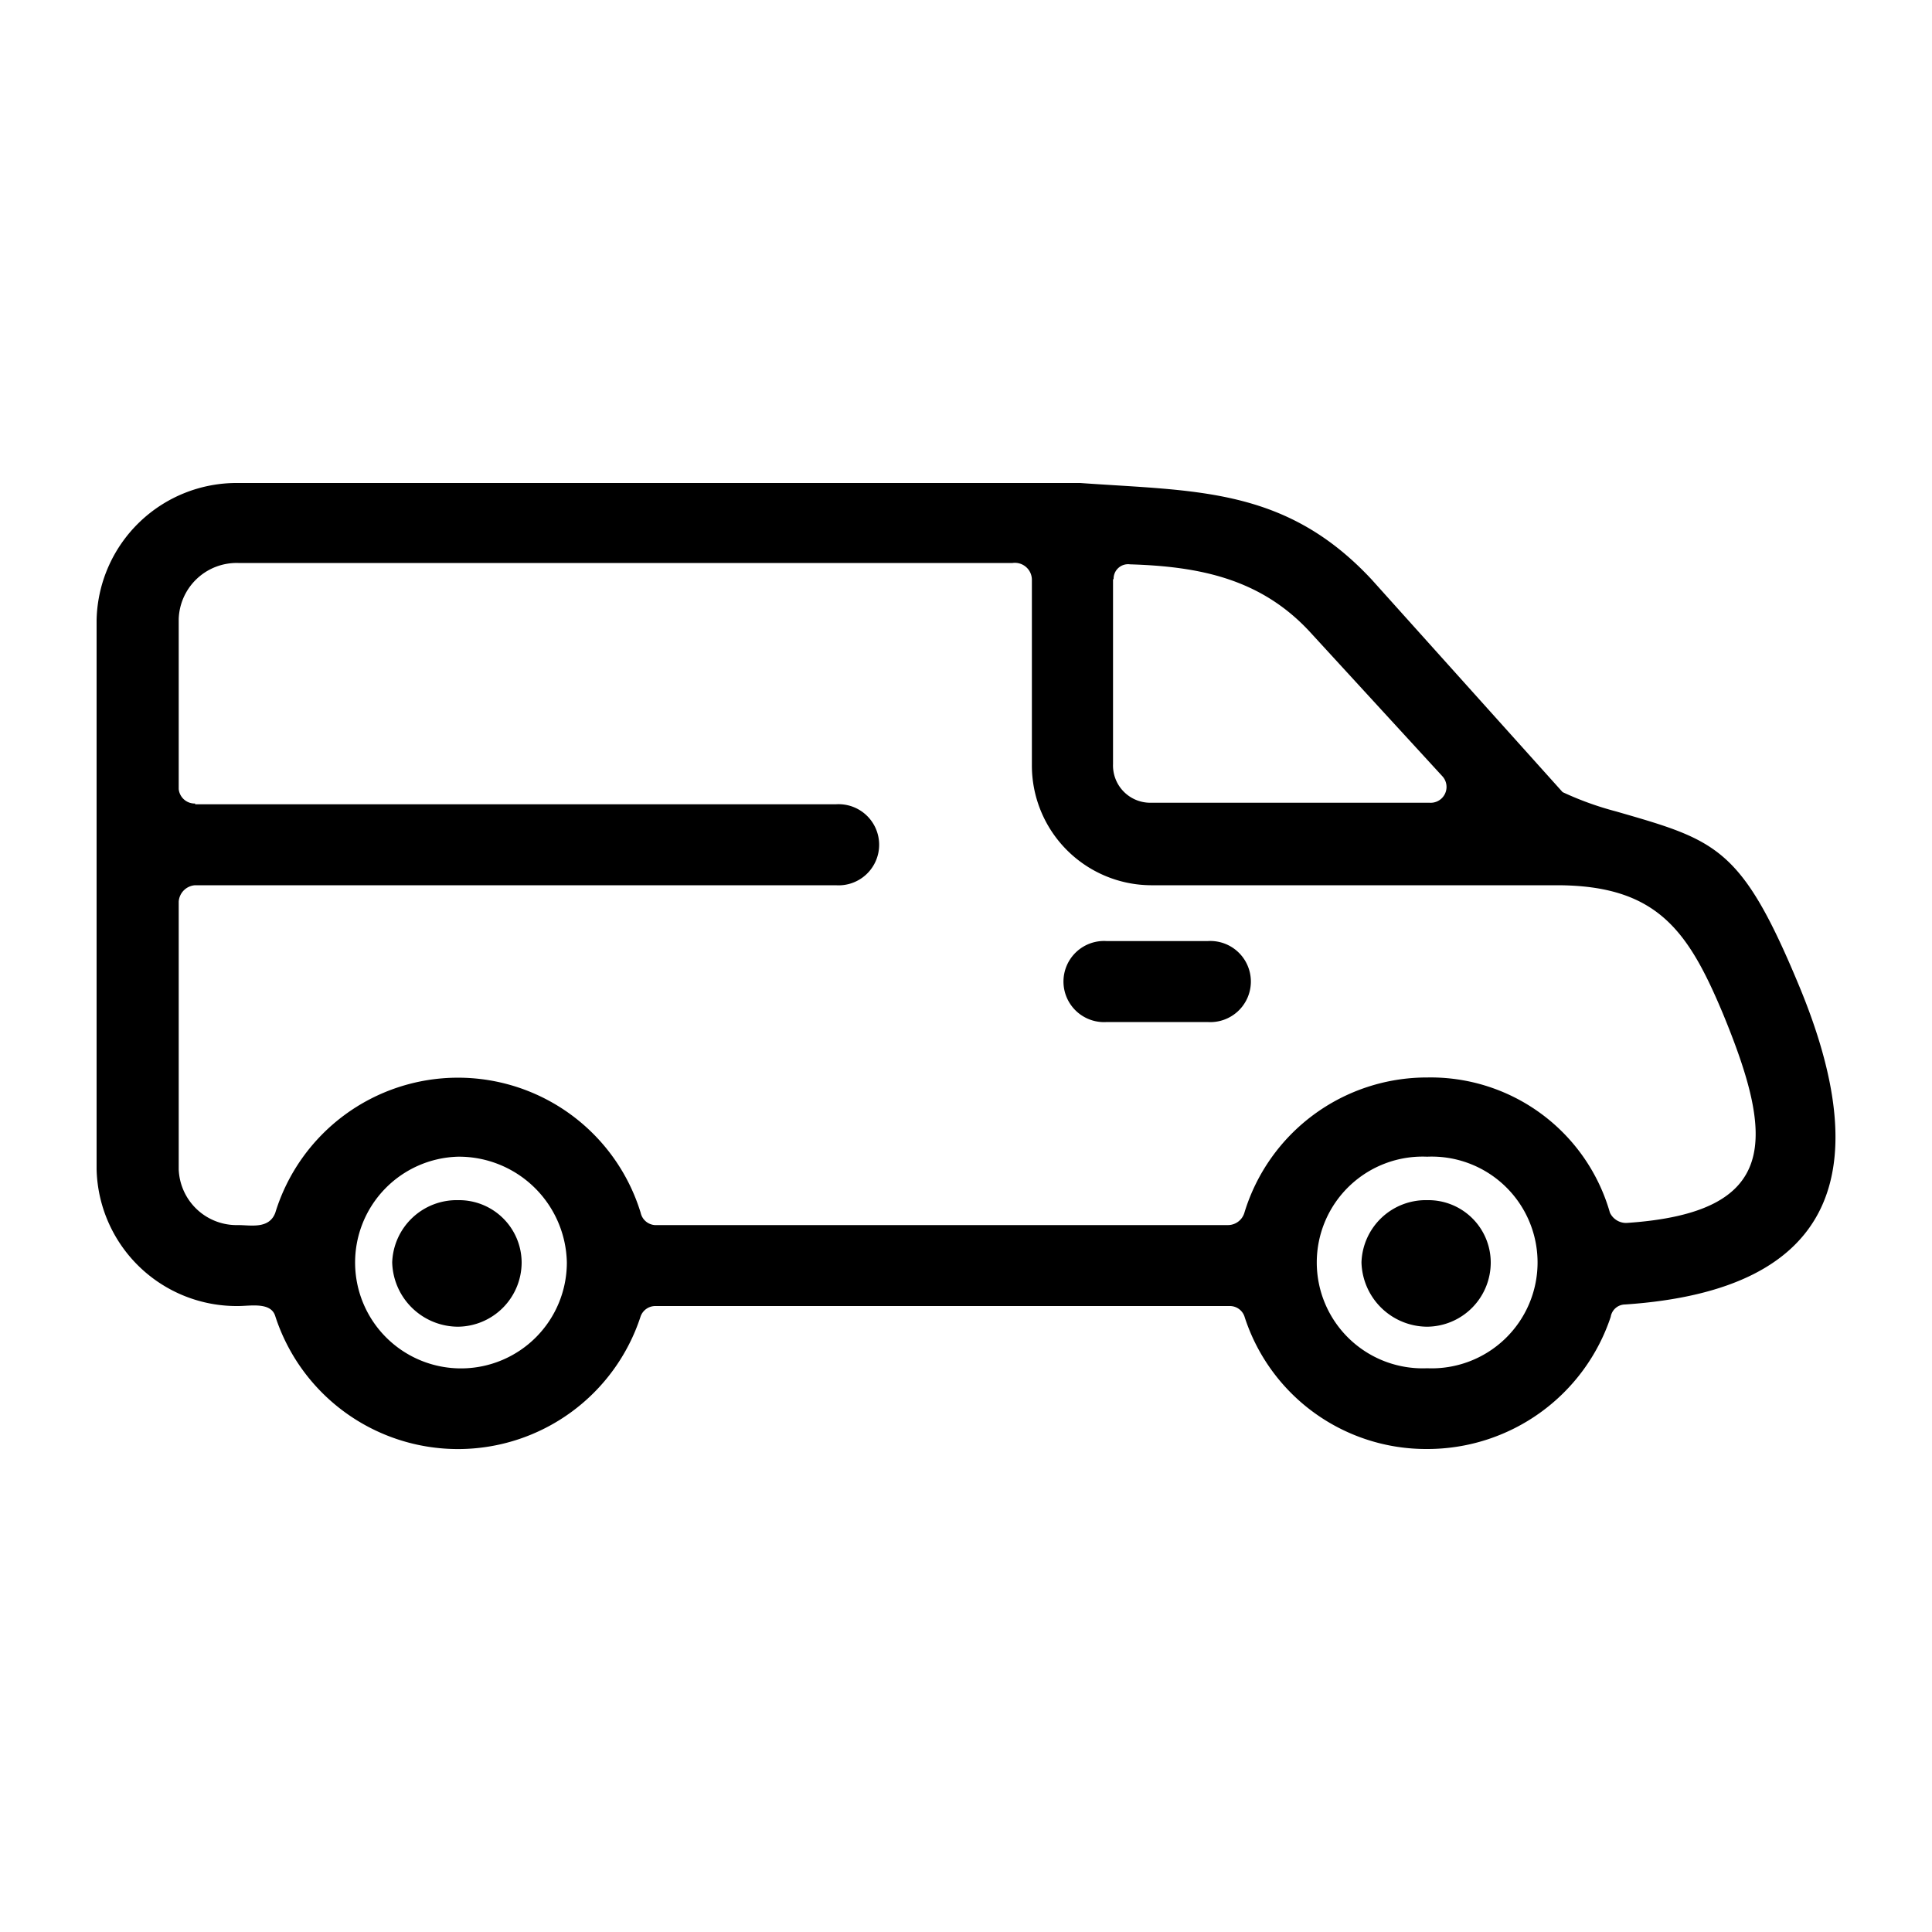 <svg id="Layer_2" height="512" viewBox="0 0 100 100" width="512" xmlns="http://www.w3.org/2000/svg" data-name="Layer 2"><path id="Van" d="m57.61 30v9.55a1.93 1.93 0 0 0 1.91 2h14.48a.82.82 0 0 0 .64-1.39l-6.8-7.41c-2.55-2.79-5.74-3.43-9.35-3.54a.75.75 0 0 0 -.85.75zm-47.51 11.63h33.16a2.1 2.1 0 1 1 0 4.19h-33.16a.91.91 0 0 0 -.85.85v13.85a3 3 0 0 0 3.08 2.89c.64 0 1.6.22 1.92-.64a9.89 9.89 0 0 1 18.91 0 .81.81 0 0 0 .85.64h29.55a.89.89 0 0 0 .85-.64 9.87 9.87 0 0 1 9.46-7 9.65 9.65 0 0 1 9.46 7 .93.93 0 0 0 .85.53c8-.53 7.65-4.39 5-10.83-1.8-4.29-3.4-6.65-8.61-6.65h-21a6.2 6.2 0 0 1 -6.16-6.23v-9.59a.88.88 0 0 0 -1-.86h-40.08a3 3 0 0 0 -3.08 2.9v8.8a.83.83 0 0 0 .85.75zm47.19 11.27a2.1 2.1 0 1 1 0-4.19h5.21a2.1 2.1 0 1 1 0 4.19zm-33.58 9.22a3.34 3.34 0 0 0 -3.41 3.22 3.42 3.42 0 0 0 3.41 3.33 3.33 3.33 0 0 0 3.29-3.33 3.24 3.24 0 0 0 -3.29-3.22zm50.16 0a3.33 3.33 0 0 0 -3.4 3.22 3.42 3.42 0 0 0 3.4 3.33 3.32 3.32 0 0 0 3.29-3.33 3.23 3.23 0 0 0 -3.29-3.22zm-50.16-2.25a5.48 5.48 0 1 0 5.63 5.47 5.59 5.59 0 0 0 -5.63-5.47zm9.45 8.26a9.94 9.94 0 0 1 -18.91 0c-.22-.75-1.28-.53-1.92-.53a7.25 7.25 0 0 1 -7.33-7.08v-28.44a7.25 7.25 0 0 1 7.33-7.08h43.58c6 .43 10.63.21 15.09 5l9.88 11a16.28 16.28 0 0 0 2.77 1c5.2 1.5 6.48 1.83 9.46 9 3.93 9.44 2.12 15.77-9 16.52a.76.76 0 0 0 -.74.64 10 10 0 0 1 -9.5 6.84 9.87 9.87 0 0 1 -9.46-6.87.8.8 0 0 0 -.74-.53h-29.76a.81.81 0 0 0 -.75.53zm40.71-8.26a5.48 5.48 0 1 0 0 10.95 5.48 5.48 0 1 0 0-10.95z"/></svg>
